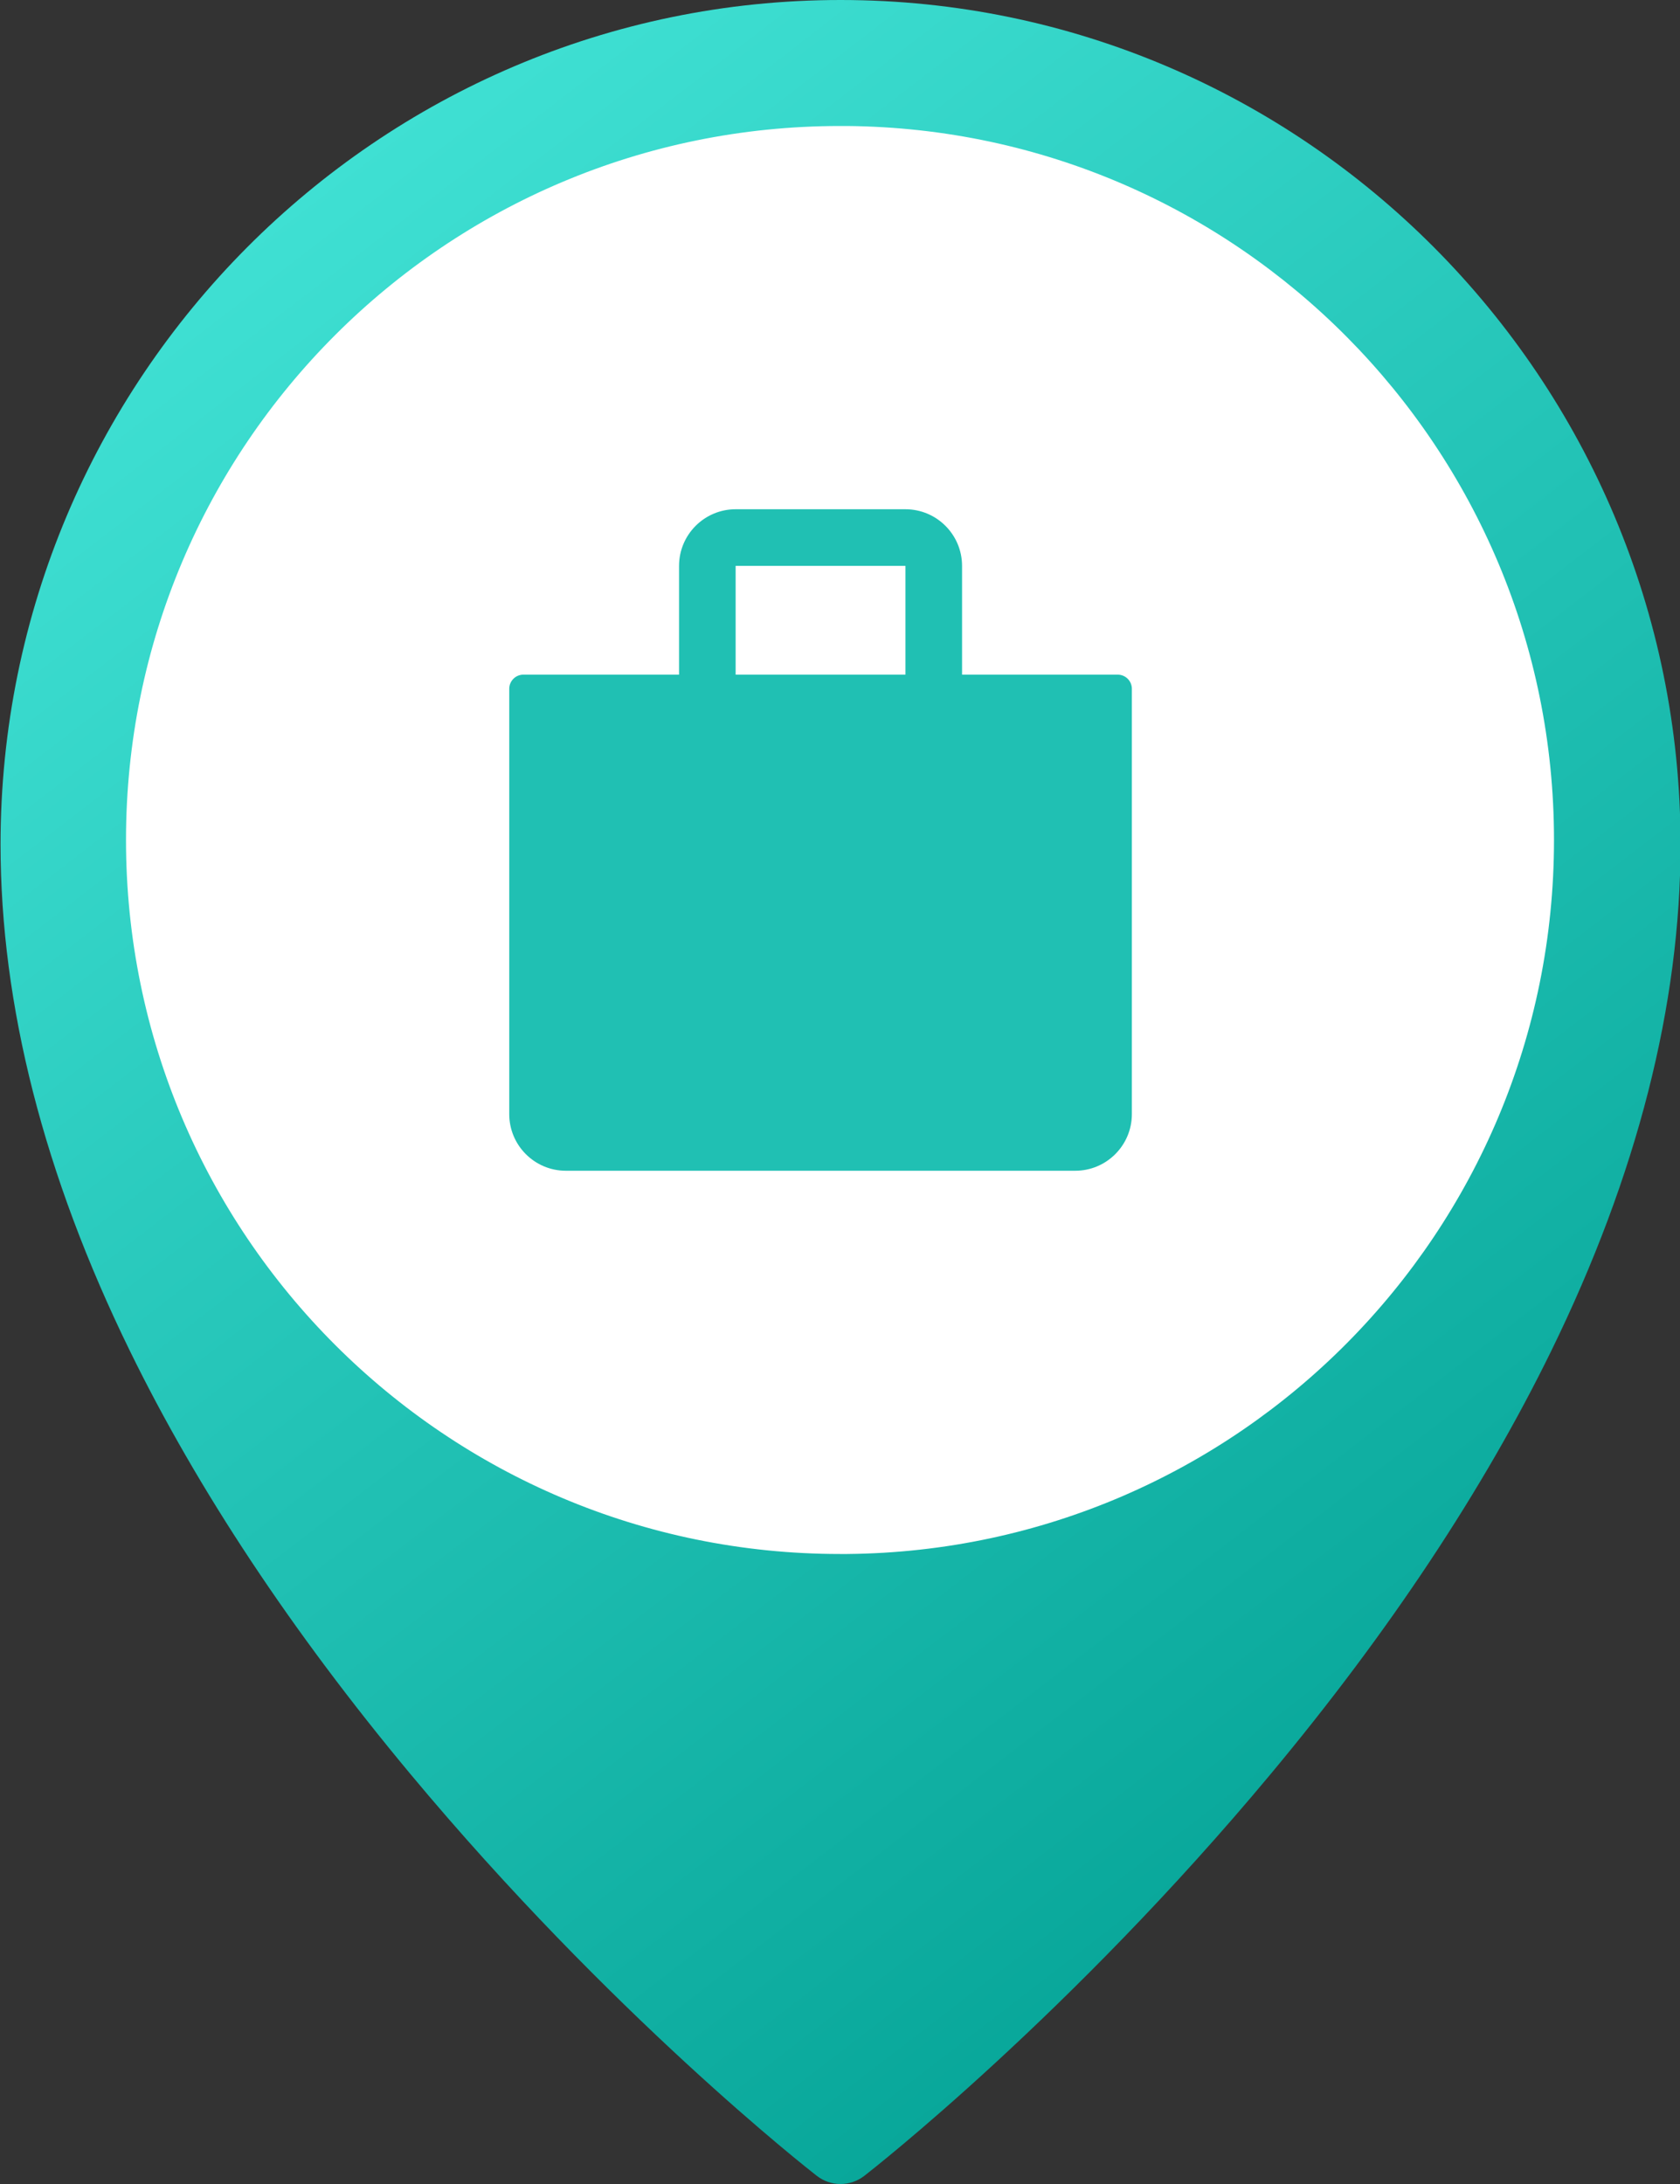 <?xml version="1.0" encoding="UTF-8"?>
<svg width="40px" height="52px" viewBox="0 0 40 52" version="1.1" xmlns="http://www.w3.org/2000/svg" xmlns:xlink="http://www.w3.org/1999/xlink">
    <rect x="0" y="0" width="40" height="52" fill="#333333" stroke="none"/>
    <title>icons/map/boutique</title>
    <defs>
        <linearGradient x1="20.414%" y1="0%" x2="79.586%" y2="100%" id="linearGradient-1">
            <stop stop-color="#43E4D7" offset="0%"></stop>
            <stop stop-color="#20C0B3" offset="51.809%"></stop>
            <stop stop-color="#009E91" offset="100%"></stop>
        </linearGradient>
    </defs>
    <g id="icons/map/boutique" stroke="none" stroke-width="1" fill="none" fill-rule="evenodd">
        <path d="M20.013,0 C8.985,0 0.013,9.019 0.013,20.105 C0.013,23.927 1.048,27.982 3.089,32.157 C4.703,35.461 6.95,38.851 9.766,42.232 C14.544,47.969 19.249,51.651 19.447,51.805 C19.614,51.935 19.813,52 20.013,52 C20.213,52 20.413,51.935 20.58,51.805 C20.778,51.651 25.483,47.969 30.26,42.232 C33.077,38.851 35.323,35.461 36.938,32.157 C38.979,27.982 40.013,23.927 40.013,20.105 C40.013,9.019 31.041,0 20.013,0 Z" id="Shape" fill="url(#linearGradient-1)"></path>
        <path d="M37,20 C37,10.663 29.477,3.086 20.173,3 C20.119,3 20.054,3 20,3 C10.61,3 3,10.61 3,20 C3,29.39 10.61,37 20,37 C20.054,37 20.119,37 20.173,37 C20.173,37 20.173,37 20.173,37 C29.488,36.914 37,29.337 37,20 Z" id="Path" fill="#FFFFFF" fill-rule="nonzero"></path>
        <g id="icons/boutique" transform="translate(12.125, 12.125)" fill="#20C0B3">
            <path d="M9.433,0 C10.176,0 10.781,0.604 10.781,1.348 L10.781,3.938 L14.487,3.938 C14.673,3.938 14.824,4.089 14.824,4.275 L14.824,14.402 C14.824,15.146 14.219,15.75 13.476,15.75 L1.348,15.75 C0.604,15.75 1.77635684e-15,15.146 1.77635684e-15,14.402 L1.77635684e-15,4.275 C1.77635684e-15,4.089 0.151,3.938 0.337,3.938 L4.043,3.938 L4.043,1.348 C4.043,0.604 4.647,0 5.39,0 Z M9.433,1.348 L5.39,1.348 L5.39,3.938 L9.433,3.938 L9.433,1.348 Z" id="Combined-Shape"></path>
        </g>
    </g>
</svg>